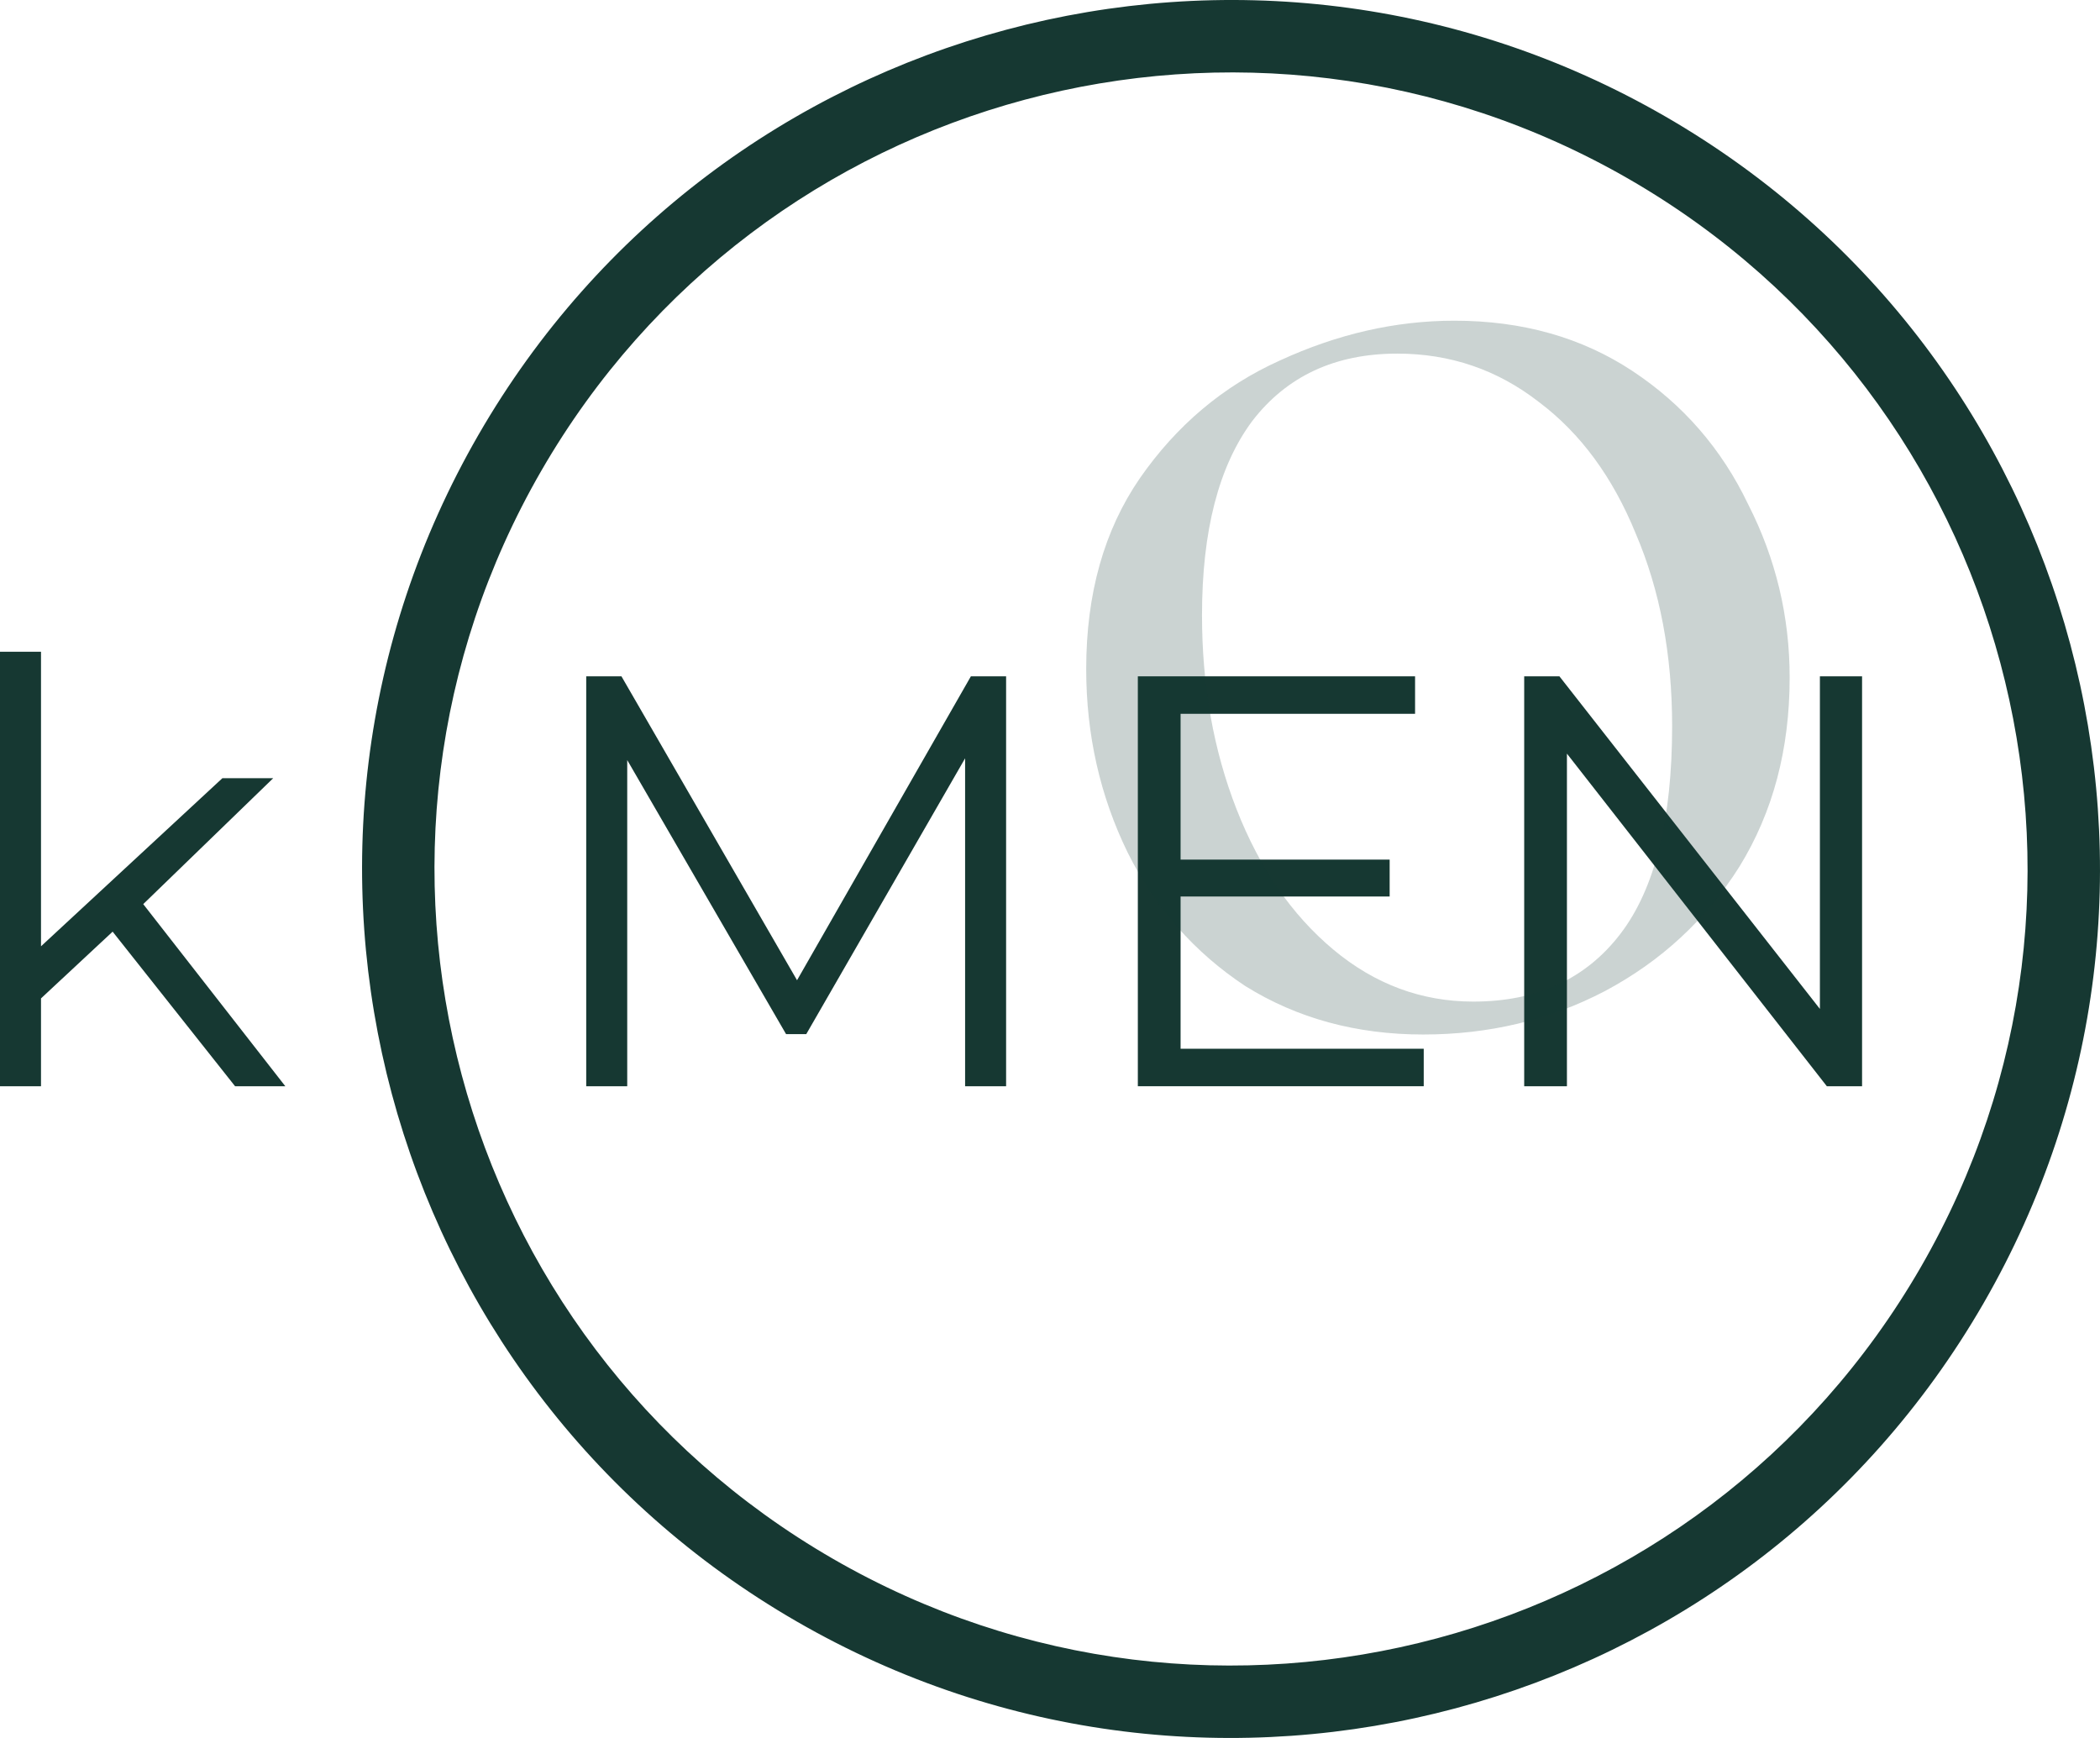 <svg xmlns="http://www.w3.org/2000/svg" width="203" height="168" viewBox="0 0 203 168" fill="none"><path d="M10.887 90.057L3.964 96.509V105H0V63H3.964V91.472L21.495 75.226H26.408L13.846 87.396L27.58 105H22.723L10.887 90.057Z" fill="#163832"></path><path d="M97.257 65.377V105H93.293V73.302L77.94 99.962H75.986L60.632 73.472V105H56.668V65.377H60.074L77.047 94.755L93.852 65.377H97.257Z" fill="#163832"></path><path d="M137.627 101.377V105H109.991V65.377H136.79V69H114.123V83.094H134.333V86.66H114.123V101.377H137.627Z" fill="#163832"></path><path d="M180 65.377V105H176.594L151.47 72.849V105H147.339V65.377H150.745L175.924 97.528V65.377H180Z" fill="#163832"></path><path fill-rule="evenodd" clip-rule="evenodd" d="M80.506 150.673C117.329 171.932 164.413 159.316 185.673 122.494C206.932 85.671 194.316 38.587 157.494 17.327C120.671 -3.932 73.587 8.684 52.327 45.506C31.068 82.329 43.684 129.413 80.506 150.673ZM77.007 156.734C117.177 179.926 168.542 166.163 191.734 125.993C214.926 85.823 201.163 34.458 160.993 11.266C120.823 -11.926 69.458 1.837 46.266 42.007C23.074 82.177 36.837 133.542 77.007 156.734Z" fill="#163832"></path><path opacity="0.22" d="M137.58 100C131.12 100 125.383 98.437 120.371 95.311C115.47 92.073 111.683 87.774 109.01 82.415C106.337 76.944 105 71.027 105 64.663C105 57.405 106.726 51.265 110.179 46.24C113.744 41.104 118.255 37.308 123.713 34.852C129.282 32.284 134.907 31 140.587 31C147.159 31 152.895 32.619 157.796 35.857C162.697 39.095 166.428 43.393 168.99 48.752C171.663 54 173 59.583 173 65.5C173 72.422 171.385 78.507 168.155 83.755C164.925 88.891 160.581 92.91 155.123 95.813C149.776 98.604 143.929 100 137.58 100ZM142.425 96.818C148.551 96.818 153.285 94.641 156.627 90.286C159.968 85.932 161.639 79.233 161.639 70.189C161.639 63.267 160.469 57.07 158.13 51.599C155.903 46.129 152.784 41.886 148.774 38.871C144.764 35.745 140.197 34.182 135.074 34.182C129.059 34.182 124.381 36.359 121.039 40.714C117.809 45.068 116.194 51.32 116.194 59.471C116.194 66.282 117.308 72.534 119.536 78.228C121.763 83.922 124.882 88.444 128.892 91.794C132.902 95.143 137.413 96.818 142.425 96.818Z" fill="#163832"></path></svg>